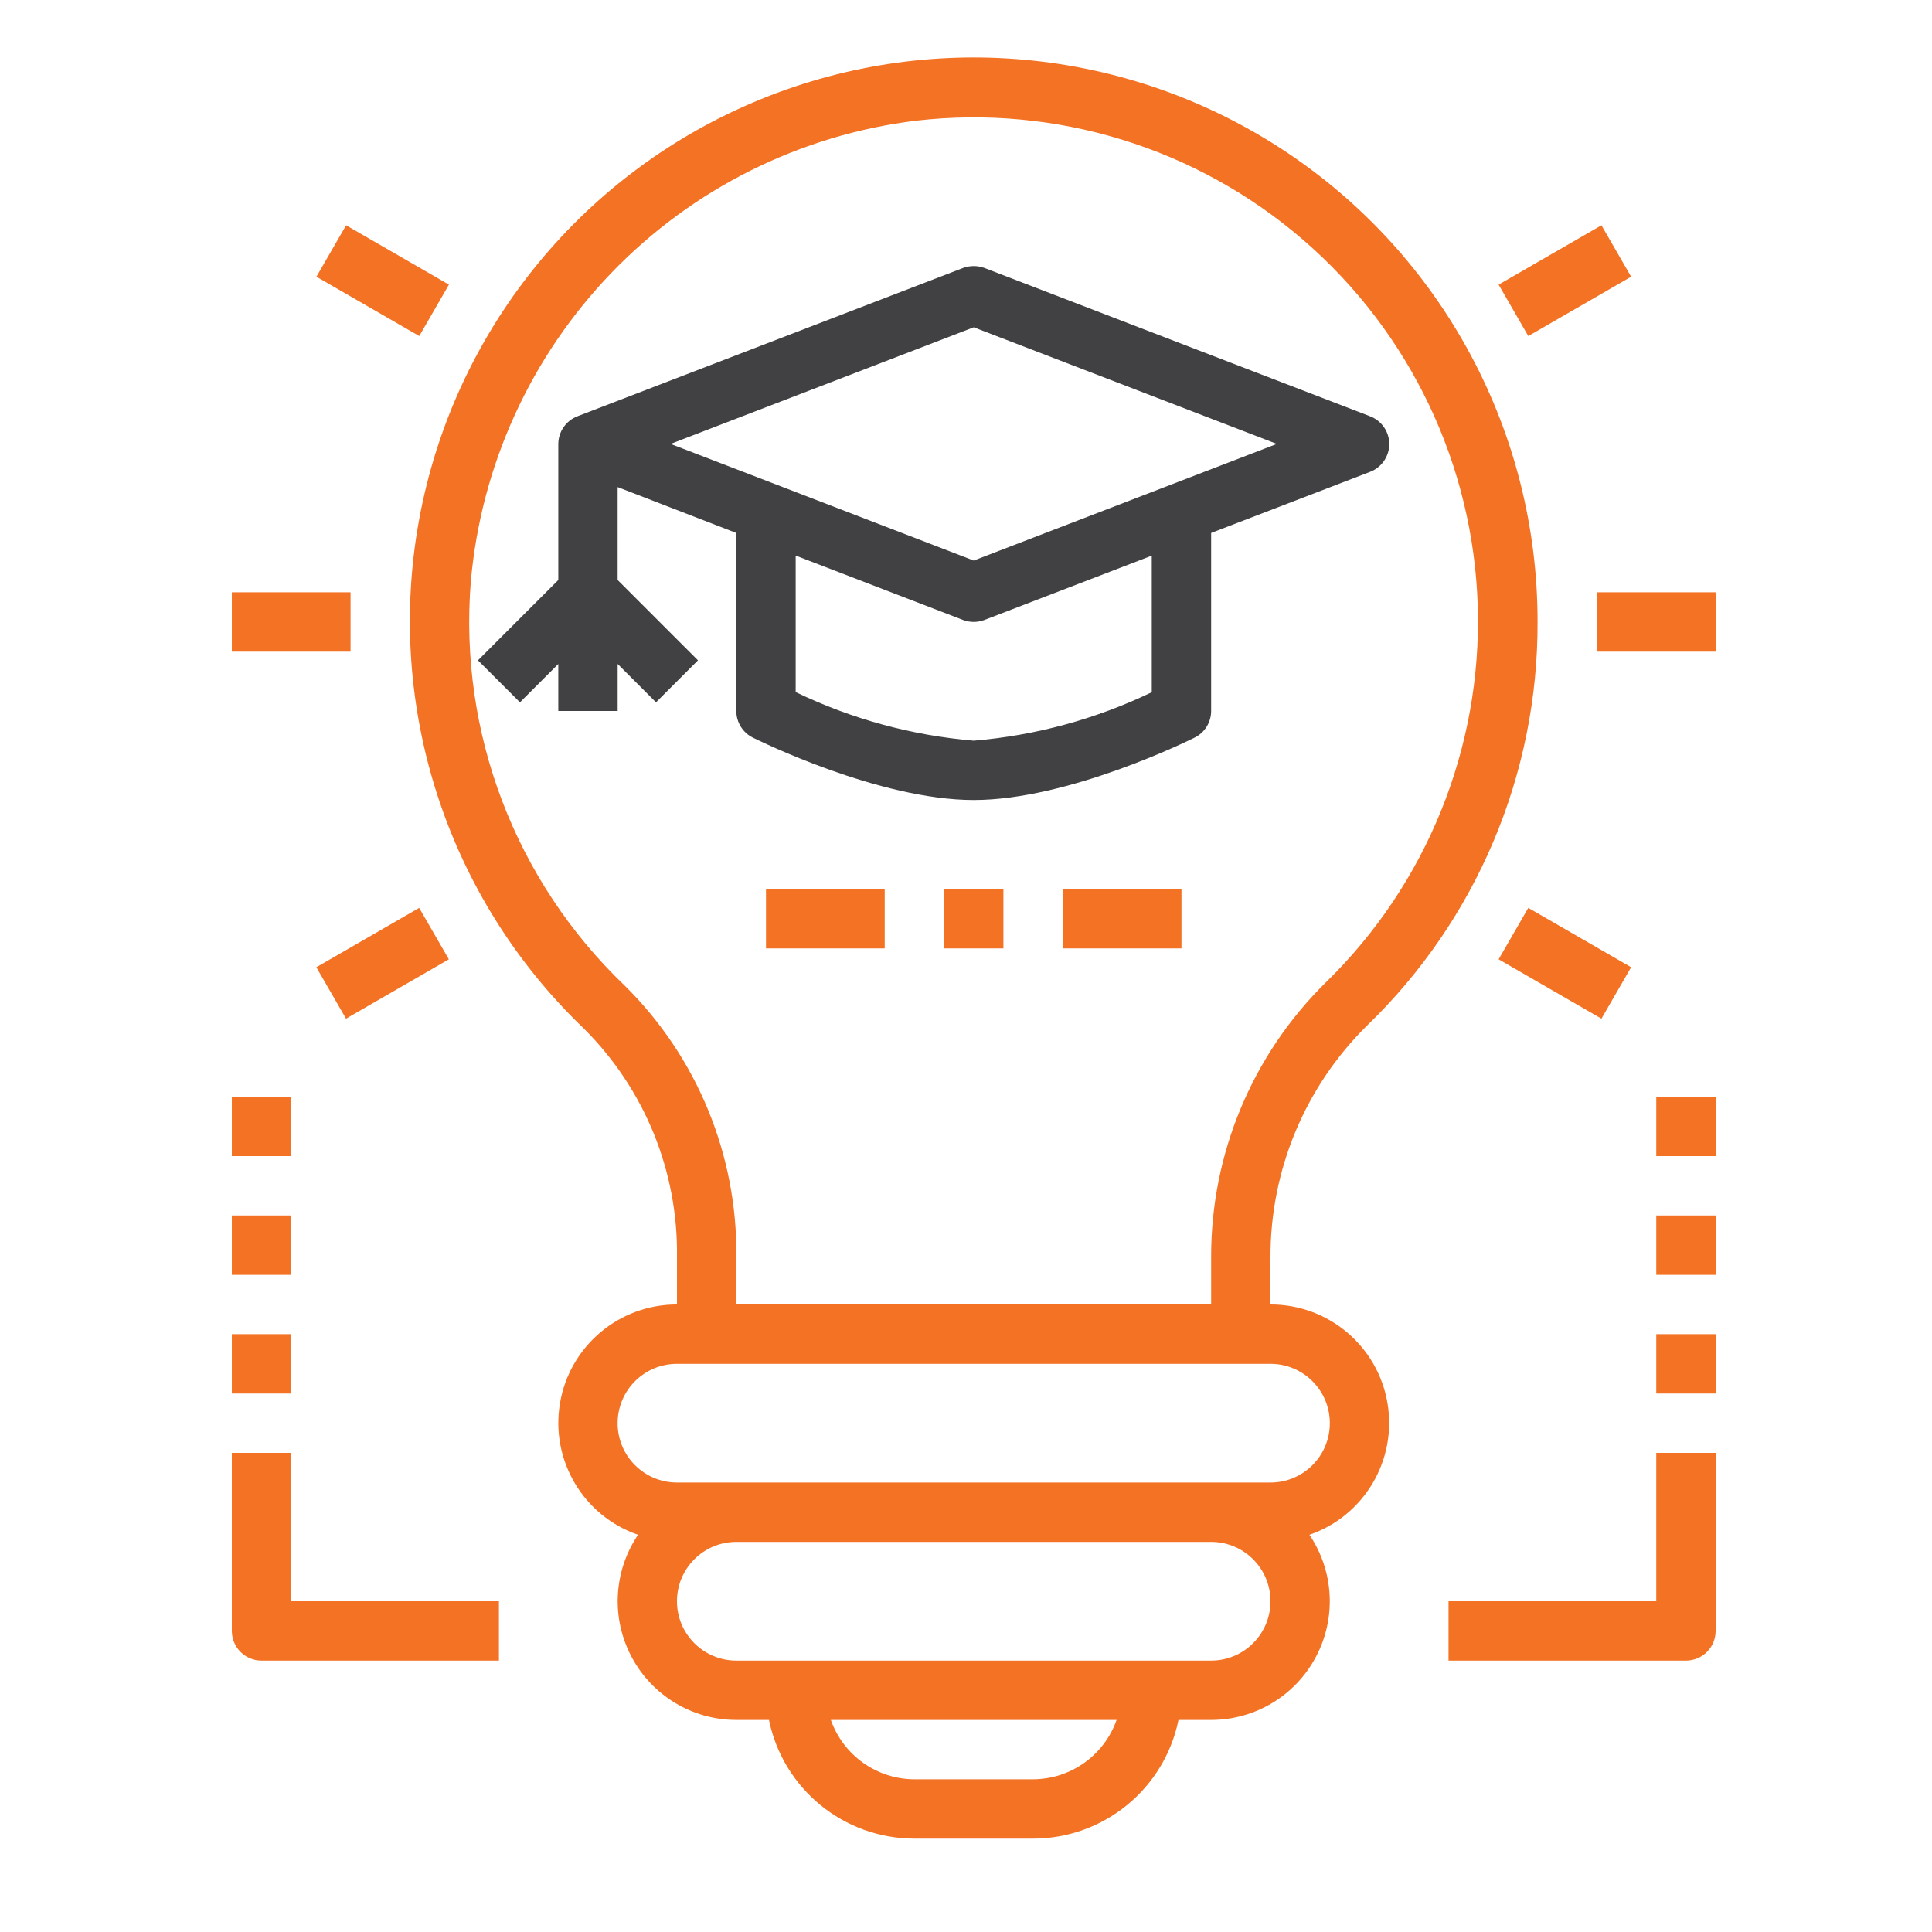 <?xml version="1.0" encoding="UTF-8"?><svg id="Layer_1" xmlns="http://www.w3.org/2000/svg" viewBox="0 0 250 250"><defs><style>.cls-1{fill:#f37224;}.cls-2{fill:#414042;}</style></defs><path class="cls-2" d="M95.28,68.963v23.04c0,1.459,.826,2.784,2.122,3.437,.662,.326,16.31,8.083,28.599,8.083s27.935-7.757,28.599-8.083c1.296-.653,2.122-1.978,2.122-3.437v-23.04l20.582-7.91c1.478-.576,2.467-1.997,2.467-3.59s-.989-3.014-2.467-3.59l-49.918-19.2c-.893-.326-1.872-.326-2.765,0l-49.918,19.2c-1.469,.576-2.448,1.987-2.458,3.571v17.606l-10.397,10.397,5.433,5.433,4.963-4.963v6.086h7.68v-6.086l4.963,4.963,5.433-5.433-10.397-10.397v-12.019l15.356,5.933Zm53.759,20.611c-7.238,3.475-15.043,5.606-23.04,6.269-7.997-.672-15.811-2.803-23.04-6.288v-17.664l21.657,8.333c.893,.336,1.872,.336,2.765,0l21.657-8.323v17.673Zm-23.04-47.222l39.225,15.091-39.225,15.091-39.225-15.091,39.225-15.091Z"/><path class="cls-1" d="M164.4,168.801v-6.144c-.019-11.261,4.483-22.051,12.499-29.953,14.16-13.68,22.128-32.533,22.061-52.223,.029-24.518-12.259-47.404-32.698-60.93-20.448-13.526-46.32-15.888-68.868-6.269-22.55,9.61-38.763,29.904-43.17,54.017-4.397,24.115,3.61,48.834,21.321,65.789,7.862,7.814,12.211,18.48,12.057,29.567v6.144c-7.488-.019-13.891,5.386-15.139,12.768-1.248,7.382,3.014,14.592,10.099,17.03-3.178,4.714-3.504,10.79-.835,15.801,2.659,5.021,7.872,8.16,13.555,8.16h4.224c1.834,8.937,9.696,15.35,18.816,15.36h15.36c9.12-.01,16.982-6.422,18.816-15.36h4.224c5.683,0,10.896-3.139,13.555-8.16,2.669-5.011,2.342-11.088-.835-15.801,7.085-2.438,11.347-9.648,10.099-17.03-1.248-7.382-7.651-12.787-15.139-12.768v.002Zm-83.549-41.25c-14.179-13.545-21.494-32.754-19.929-52.29,1.325-15.033,7.766-29.154,18.249-40.012,10.483-10.858,24.374-17.789,39.351-19.632,18.153-2.093,36.355,3.514,50.169,15.475,13.814,11.952,21.993,29.154,22.531,47.414,.528,18.269-6.614,35.922-19.708,48.662-9.494,9.369-14.822,22.156-14.793,35.49v6.144h-61.439v-6.144c.144-13.171-5.059-25.844-14.429-35.106h0Zm52.828,102.688h-15.36c-4.867-.019-9.187-3.091-10.809-7.68h36.979c-1.622,4.589-5.942,7.661-10.809,7.68h0Zm23.04-15.36h-61.439c-4.243,0-7.68-3.437-7.68-7.68s3.437-7.68,7.68-7.68h61.439c4.243,0,7.68,3.437,7.68,7.68s-3.437,7.68-7.68,7.68Zm7.68-23.04H87.6c-4.243,0-7.68-3.437-7.68-7.68s3.437-7.68,7.68-7.68h76.799c4.243,0,7.68,3.437,7.68,7.68s-3.437,7.68-7.68,7.68Z"/><path class="cls-1" d="M206.638,76.643h15.36v7.68h-15.36v-7.68Z"/><path class="cls-1" d="M193.92,36.832l13.306-7.68,3.84,6.653-13.306,7.68-3.84-6.653Z"/><path class="cls-1" d="M40.946,35.805l3.84-6.653,13.306,7.68-3.84,6.653-13.306-7.68Z"/><path class="cls-1" d="M30.002,76.643h15.36v7.68h-15.36v-7.68Z"/><path class="cls-1" d="M40.936,125.16l13.306-7.68,3.84,6.653-13.306,7.68-3.84-6.653Z"/><path class="cls-1" d="M193.92,124.133l3.84-6.653,13.306,7.68-3.84,6.653-13.306-7.68Z"/><path class="cls-1" d="M122.161,115.042h7.68v7.68h-7.68v-7.68Z"/><path class="cls-1" d="M137.521,115.042h15.36v7.68h-15.36v-7.68Z"/><path class="cls-1" d="M99.119,115.042h15.36v7.68h-15.36v-7.68Z"/><path class="cls-1" d="M214.32,207.201h-26.881v7.68h30.72c1.018,0,1.997-.403,2.717-1.123s1.123-1.699,1.123-2.717v-23.04h-7.68v19.2Z"/><path class="cls-1" d="M214.32,172.64h7.68v7.68h-7.68v-7.68Z"/><path class="cls-1" d="M214.32,157.28h7.68v7.68h-7.68v-7.68Z"/><path class="cls-1" d="M214.32,141.92h7.68v7.68h-7.68v-7.68Z"/><path class="cls-1" d="M37.68,188h-7.68v23.04c0,1.018,.403,1.997,1.123,2.717s1.699,1.123,2.717,1.123h30.72v-7.68h-26.881v-19.2Z"/><path class="cls-1" d="M30.002,172.64h7.68v7.68h-7.68v-7.68Z"/><path class="cls-1" d="M30.002,157.28h7.68v7.68h-7.68v-7.68Z"/><path class="cls-1" d="M30.002,141.92h7.68v7.68h-7.68v-7.68Z"/></svg>